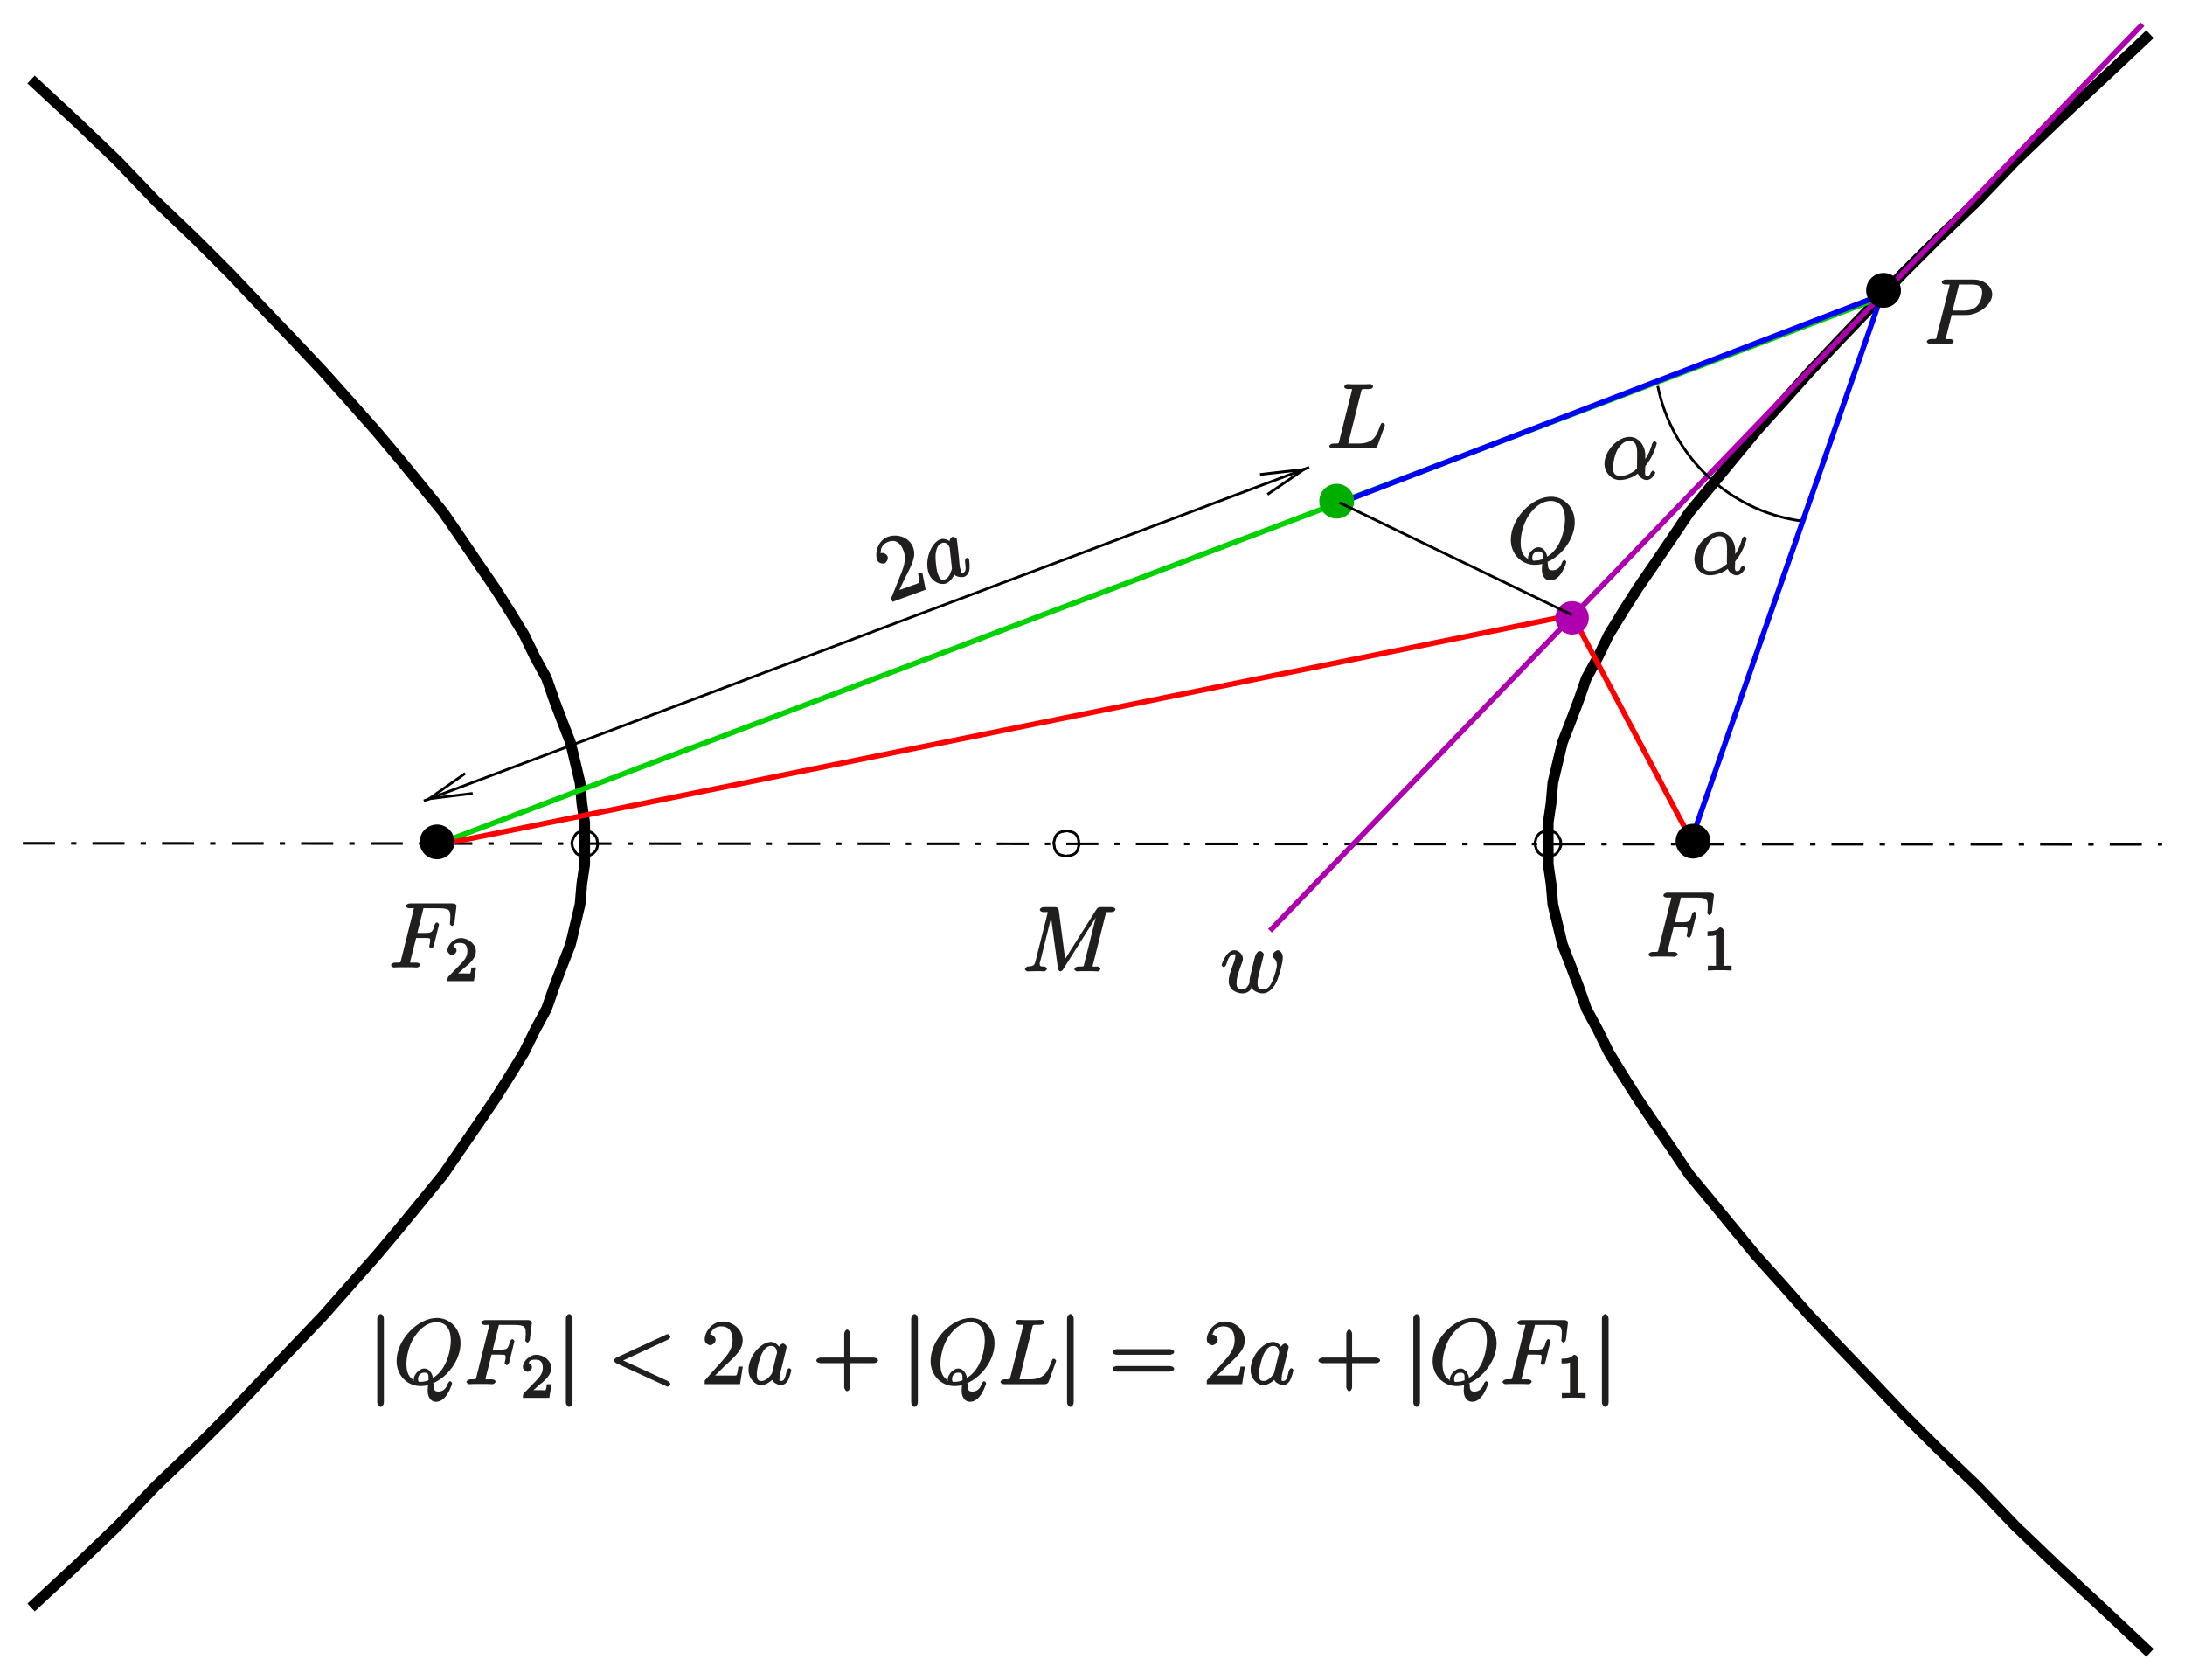 <?xml version="1.0" encoding="UTF-8" standalone="no"?>
<svg
   xmlns:dc="http://purl.org/dc/elements/1.1/"
   xmlns:cc="http://creativecommons.org/ns#"
   xmlns:rdf="http://www.w3.org/1999/02/22-rdf-syntax-ns#"
   xmlns:svg="http://www.w3.org/2000/svg"
   xmlns="http://www.w3.org/2000/svg"
   xmlns:xlink="http://www.w3.org/1999/xlink"
   xmlns:sodipodi="http://sodipodi.sourceforge.net/DTD/sodipodi-0.dtd"
   xmlns:inkscape="http://www.inkscape.org/namespaces/inkscape"
   width="359.68"
   height="276.474"
   viewBox="0 0 287.744 221.179"
   version="1.1"
   id="svg4439"
   inkscape:version="0.48.5 r10040"
   sodipodi:docname="kegs.svg">
  <sodipodi:namedview
     pagecolor="#ffffff"
     bordercolor="#666666"
     borderopacity="1"
     objecttolerance="10"
     gridtolerance="10"
     guidetolerance="10"
     inkscape:pageopacity="0"
     inkscape:pageshadow="2"
     inkscape:window-width="1052"
     inkscape:window-height="493"
     id="namedview4726"
     showgrid="false"
     fit-margin-top="1"
     fit-margin-left="1"
     fit-margin-right="1"
     fit-margin-bottom="1"
     units="mm"
     inkscape:zoom="1.0416882"
     inkscape:cx="179.84016"
     inkscape:cy="138.23714"
     inkscape:window-x="0"
     inkscape:window-y="0"
     inkscape:window-maximized="0"
     inkscape:current-layer="svg4439" />
  <defs
     id="defs4441">
    <g
       id="g4443">
      <symbol
         overflow="visible"
         id="glyph0-0"
         style="overflow:visible">
        <path
           style="stroke:none"
           d=""
           id="path4446"
           inkscape:connector-curvature="0" />
      </symbol>
      <symbol
         overflow="visible"
         id="glyph0-1"
         style="overflow:visible">
        <path
           style="stroke:none"
           d="m 3.531,-3.797 2.016,0 C 7.203,-3.797 9,-5.156 9,-6.531 9,-7.453 8.062,-8.469 6.547,-8.469 l -3.688,0 c -0.234,0 -0.5,0.156 -0.5,0.391 0,0.125 0.266,0.266 0.453,0.266 0.719,0 0.562,-0.047 0.562,0.078 0,0.031 0,0.078 -0.047,0.266 l -1.625,6.422 C 1.609,-0.625 1.75,-0.641 0.906,-0.641 c -0.219,0 -0.516,0.156 -0.516,0.359 C 0.391,-0.141 0.672,0 0.734,0 0.969,0 1.203,-0.031 1.438,-0.031 l 1.391,0 C 3.062,-0.031 3.312,0 3.531,0 c 0.109,0 0.391,-0.141 0.391,-0.375 0,-0.109 -0.266,-0.266 -0.438,-0.266 -0.719,0 -0.578,0.062 -0.578,-0.047 0,-0.062 0.016,-0.156 0.016,-0.203 L 3.656,-3.797 z M 4.547,-7.5 c 0.109,-0.438 0,-0.312 0.469,-0.312 l 1.188,0 c 0.891,0 1.469,0.141 1.469,1.031 0,0.312 -0.109,1.219 -0.656,1.766 -0.203,0.219 -0.656,0.625 -1.75,0.625 l -1.484,0 z m 0,0"
           id="path4449"
           inkscape:connector-curvature="0" />
      </symbol>
      <symbol
         overflow="visible"
         id="glyph0-2"
         style="overflow:visible">
        <path
           style="stroke:none"
           d="m 3.547,-3.891 1.156,0 c 0.906,0 0.812,0.047 0.812,0.406 0,0.156 -0.031,0.312 -0.094,0.578 0.031,-0.062 -0.031,0.109 -0.031,0.141 C 5.391,-2.688 5.609,-2.5 5.688,-2.5 5.781,-2.5 5.953,-2.688 6,-2.875 L 6.688,-5.672 C 6.688,-5.719 6.5,-5.938 6.422,-5.938 6.312,-5.938 6.125,-5.75 6.078,-5.547 c -0.25,0.891 -0.312,1 -1.359,1 l -0.891,0 0.734,-2.938 c 0.109,-0.422 -0.016,-0.312 0.469,-0.312 l 1.609,0 c 1.484,0 1.531,0.297 1.531,1.156 0,0.062 0,0.312 -0.031,0.625 C 8.125,-5.969 8.109,-5.797 8.109,-5.75 c 0,0.094 0.219,0.281 0.297,0.281 0.078,0 0.281,-0.203 0.312,-0.406 l 0.25,-2.094 c 0,-0.047 0.016,-0.156 0.016,-0.188 0,-0.125 -0.266,-0.281 -0.469,-0.281 l -5.672,0 c -0.219,0 -0.516,0.156 -0.516,0.375 0,0.125 0.25,0.266 0.453,0.266 0.75,0 0.578,-0.062 0.578,0.078 0,0.062 -0.016,0.094 -0.047,0.219 l -1.609,6.453 c -0.109,0.422 0.031,0.406 -0.812,0.406 -0.219,0 -0.516,0.156 -0.516,0.359 C 0.375,-0.141 0.656,0 0.734,0 0.953,0 1.188,-0.031 1.422,-0.031 l 1.547,0 C 3.234,-0.031 3.531,0 3.797,0 c 0.094,0 0.406,-0.141 0.406,-0.359 0,-0.125 -0.234,-0.281 -0.5,-0.281 -0.938,0 -0.812,0.062 -0.812,-0.109 0,-0.062 0.031,-0.156 0.047,-0.234 l 0.734,-2.906 z m 0,0"
           id="path4452"
           inkscape:connector-curvature="0" />
      </symbol>
      <symbol
         overflow="visible"
         id="glyph0-3"
         style="overflow:visible">
        <path
           style="stroke:none"
           d="m 5.094,-0.078 c 2.047,-0.812 3.734,-3.141 3.734,-5.297 0,-1.969 -1.438,-3.344 -3.109,-3.344 -2.562,0 -5.312,2.906 -5.312,5.672 0,1.875 1.406,3.297 3.141,3.297 0.406,0 0.797,-0.062 1,-0.125 C 4.5,0.641 4.5,0.703 4.5,0.938 c 0,0.344 0.156,1.375 1.125,1.375 1.422,0 2.094,-2.375 2.094,-2.438 0,-0.078 -0.203,-0.281 -0.266,-0.281 -0.062,0 -0.25,0.203 -0.297,0.328 C 6.891,0.688 6.438,0.969 5.922,0.969 5.312,0.969 5.312,0.703 5.266,-0.125 z M 2.938,-0.438 C 2,-0.75 1.703,-1.594 1.703,-2.688 c 0,-0.844 0.25,-2.328 1.047,-3.531 0.891,-1.359 1.953,-1.938 2.891,-1.938 1.25,0 1.906,0.859 1.906,2.422 0,0.875 -0.359,3.734 -2.359,4.906 C 5.156,-1.188 4.828,-2.062 4.047,-2.062 c -0.656,0 -1.375,0.812 -1.375,1.391 0,0.141 0.094,0.422 -0.062,0.141 z M 4.75,-0.578 C 4.328,-0.375 3.953,-0.312 3.625,-0.312 c -0.125,0 -0.391,0.156 -0.391,-0.375 0,-0.422 0.266,-0.828 0.812,-0.828 0.594,0 0.562,0.266 0.562,0.859 0,0.078 0,0.156 0,0.156 z m 0,0"
           id="path4455"
           inkscape:connector-curvature="0" />
      </symbol>
      <symbol
         overflow="visible"
         id="glyph0-4"
         style="overflow:visible">
        <path
           style="stroke:none"
           d="m 11.016,-7.438 c 0.094,-0.406 -0.031,-0.375 0.812,-0.375 0.234,0 0.5,-0.141 0.5,-0.375 0,-0.125 -0.25,-0.281 -0.469,-0.281 l -1.438,0 c -0.297,0 -0.422,0.062 -0.562,0.25 L 5.5,-1.312 5.766,-1.203 4.875,-8.047 C 4.844,-8.312 4.672,-8.469 4.359,-8.469 l -1.484,0 c -0.219,0 -0.5,0.156 -0.5,0.391 0,0.125 0.281,0.266 0.453,0.266 0.734,0 0.562,-0.047 0.562,0.078 0,0.031 0,0.078 -0.047,0.266 L 1.812,-1.375 c -0.141,0.578 -0.25,0.688 -1.047,0.734 -0.031,0 -0.344,0.156 -0.344,0.359 0,0.141 0.266,0.281 0.312,0.281 0.25,0 0.859,-0.031 1.094,-0.031 l 0.578,0 C 2.562,-0.031 2.766,0 2.938,0 c 0.094,0 0.375,-0.141 0.375,-0.375 0,-0.109 -0.281,-0.266 -0.328,-0.266 -0.391,-0.016 -0.625,0.062 -0.625,-0.359 0,-0.125 0,-0.141 0.062,-0.297 L 4.031,-7.75 3.766,-7.75 4.75,-0.469 C 4.781,-0.172 4.953,0 5.062,0 5.203,0 5.359,-0.125 5.422,-0.234 l 4.781,-7.578 -0.281,0 -1.688,6.766 C 8.125,-0.625 8.266,-0.641 7.438,-0.641 c -0.234,0 -0.516,0.156 -0.516,0.359 0,0.141 0.281,0.281 0.344,0.281 0.203,0 0.438,-0.031 0.641,-0.031 l 1.422,0 C 9.531,-0.031 9.781,0 9.984,0 c 0.094,0 0.375,-0.141 0.375,-0.375 0,-0.109 -0.266,-0.266 -0.438,-0.266 -0.734,0 -0.578,0.062 -0.578,-0.062 0,-0.016 0,-0.094 0.031,-0.188 z m 0,0"
           id="path4458"
           inkscape:connector-curvature="0" />
      </symbol>
      <symbol
         overflow="visible"
         id="glyph0-5"
         style="overflow:visible">
        <path
           style="stroke:none"
           d="m 3.938,-0.875 c 0.266,0.719 1.172,1 1.625,1 0.922,0 1.609,-0.938 1.938,-1.766 0.281,-0.688 0.719,-2.266 0.719,-2.969 0,-0.734 -0.516,-0.953 -0.625,-0.953 C 7.297,-5.562 6.875,-5.125 6.875,-4.891 6.875,-4.75 7,-4.547 7.062,-4.5 c 0.109,0.094 0.375,0.312 0.375,0.938 0,0.406 -0.344,1.516 -0.594,2.078 -0.328,0.734 -0.609,1.062 -1.219,1.062 -0.672,0 -0.734,-0.344 -0.734,-0.891 0,-0.344 0.109,-0.766 0.156,-0.969 l 0.5,-2.016 C 5.609,-4.531 5.719,-4.953 5.719,-5 c 0,-0.172 -0.297,-0.453 -0.484,-0.453 -0.344,0 -0.594,0.438 -0.672,0.734 -0.109,0.469 -0.625,2.484 -0.672,2.75 C 3.844,-1.766 3.844,-1.625 3.844,-1.359 c 0,0.281 -0.328,0.625 -0.344,0.656 -0.125,0.125 -0.203,0.281 -0.578,0.281 -0.938,0 -0.781,-0.734 -0.781,-0.938 0,-0.391 0.078,-0.906 0.625,-2.328 0.141,-0.375 0.203,-0.531 0.203,-0.766 0,-0.5 -0.516,-1.109 -1.109,-1.109 -1.094,0 -1.703,1.875 -1.703,1.984 0,0.047 0.219,0.25 0.297,0.25 0.109,0 0.281,-0.203 0.328,-0.359 0.297,-1.062 0.609,-1.344 1.047,-1.344 0.125,0 0.141,-0.125 0.141,0.25 0,0.062 0,0.297 -0.203,0.828 -0.562,1.484 -0.672,2 -0.672,2.453 0,1.25 1.188,1.625 1.797,1.625 0.203,0 0.844,-0.047 1.188,-0.641 z m 0,0"
           id="path4461"
           inkscape:connector-curvature="0" />
      </symbol>
      <symbol
         overflow="visible"
         id="glyph0-6"
         style="overflow:visible">
        <path
           style="stroke:none"
           d="m 5.688,-3.172 c 0,-1.156 -0.812,-2.391 -2.078,-2.391 -1.562,0 -3.297,1.859 -3.297,3.547 0,1.047 0.812,2.141 2.031,2.141 0.734,0 1.734,-0.328 2.375,-0.859 C 4.812,-0.359 5.359,0.125 5.875,0.125 6.516,0.125 7,-0.688 7,-0.844 7,-0.953 6.75,-1.109 6.719,-1.109 c -0.094,0 -0.281,0.172 -0.312,0.266 -0.109,0.312 -0.219,0.422 -0.5,0.422 -0.375,0 -0.219,-0.609 -0.219,-1.281 1.172,-1.406 1.516,-3.016 1.516,-3.031 C 7.203,-4.844 6.938,-5 6.906,-5 6.797,-5 6.625,-4.812 6.578,-4.609 c -0.156,0.531 -0.422,1.375 -1.156,2.344 L 5.688,-2.156 z m -1.031,1.75 c -1.047,0.938 -1.875,1 -2.297,1 -0.844,0 -0.922,-0.594 -0.922,-1.156 0,-0.516 0.219,-1.625 0.578,-2.281 0.5,-0.844 1.062,-1.172 1.594,-1.172 1.156,0 1,1.375 1,2.375 0,0.297 -0.016,0.609 -0.016,0.906 0,0.25 0.016,0.297 0.016,0.375 z m 0,0"
           id="path4464"
           inkscape:connector-curvature="0" />
      </symbol>
      <symbol
         overflow="visible"
         id="glyph0-7"
         style="overflow:visible">
        <path
           style="stroke:none"
           d="M 4.547,-7.391 C 4.656,-7.844 4.531,-7.812 5.578,-7.812 c 0.328,0 0.562,-0.141 0.562,-0.375 0,-0.125 -0.281,-0.281 -0.328,-0.281 -0.25,0 -0.516,0.031 -0.75,0.031 l -1.609,0 c -0.219,0 -0.484,-0.031 -0.719,-0.031 -0.094,0 -0.391,0.156 -0.391,0.391 0,0.125 0.281,0.266 0.453,0.266 0.734,0 0.562,-0.047 0.562,0.078 0,0.031 0,0.078 -0.047,0.266 l -1.609,6.422 c -0.109,0.422 0.031,0.406 -0.812,0.406 -0.219,0 -0.516,0.156 -0.516,0.359 C 0.375,-0.141 0.625,0 0.859,0 L 6.219,0 C 6.484,0 6.641,-0.156 6.734,-0.375 L 7.656,-2.922 c 0.016,-0.047 0.047,-0.125 0.047,-0.156 0,-0.078 -0.219,-0.281 -0.281,-0.281 -0.016,0 -0.188,0.047 -0.219,0.094 C 7.188,-3.25 7.141,-3.125 7.047,-2.906 6.656,-1.859 6.281,-0.641 4.266,-0.641 l -1.141,0 c -0.172,0 -0.203,0 -0.266,-0.016 -0.141,-0.016 0.016,0.125 0.016,0.016 0,-0.078 0.016,-0.141 0.047,-0.25 z m 0,0"
           id="path4467"
           inkscape:connector-curvature="0" />
      </symbol>
      <symbol
         overflow="visible"
         id="glyph0-8"
         style="overflow:visible">
        <path
           style="stroke:none"
           d="m 7.875,-5.828 c 0.219,-0.094 0.391,-0.312 0.391,-0.391 0,-0.125 -0.25,-0.375 -0.375,-0.375 -0.031,0 -0.031,0 -0.203,0.078 L 1.219,-3.531 C 1,-3.438 0.812,-3.203 0.812,-3.125 c 0,0.078 0.172,0.297 0.406,0.406 L 7.688,0.25 c 0.156,0.078 0.172,0.078 0.203,0.078 0.125,0 0.375,-0.234 0.375,-0.359 0,-0.078 -0.172,-0.312 -0.391,-0.406 L 2.047,-3.125 z m 0,0"
           id="path4470"
           inkscape:connector-curvature="0" />
      </symbol>
      <symbol
         overflow="visible"
         id="glyph0-9"
         style="overflow:visible">
        <path
           style="stroke:none"
           d="M 3.438,-1.578 C 3.375,-1.375 3.422,-1.453 3.25,-1.219 c -0.266,0.328 -0.672,0.797 -1.234,0.797 -0.484,0 -0.609,-0.281 -0.609,-0.984 0,-0.656 0.375,-2 0.609,-2.5 0.406,-0.844 0.812,-1.125 1.266,-1.125 0.797,0 0.781,0.828 0.781,0.938 0,0 0.016,0.047 -0.062,0.188 z M 4.516,-4.625 c -0.125,-0.312 -0.609,-0.938 -1.234,-0.938 -1.344,0 -2.969,1.891 -2.969,3.656 0,1.188 0.859,2.031 1.672,2.031 0.656,0 1.328,-0.562 1.453,-0.703 0.047,0.344 0.781,0.703 1.141,0.703 0.359,0 0.75,-0.25 0.969,-0.703 0.234,-0.5 0.406,-1.234 0.406,-1.281 0,-0.047 -0.203,-0.25 -0.281,-0.25 -0.109,0 -0.281,0.203 -0.328,0.375 -0.188,0.703 -0.234,1.312 -0.734,1.312 -0.344,0 -0.203,-0.156 -0.203,-0.391 0,-0.281 0.031,-0.406 0.141,-0.875 C 4.625,-1.984 4.688,-2.25 4.781,-2.594 c 0.438,-1.797 0.547,-2.219 0.547,-2.297 0,-0.172 -0.281,-0.453 -0.469,-0.453 -0.375,0 -0.641,0.562 -0.656,0.703 z m 0,0"
           id="path4473"
           inkscape:connector-curvature="0" />
      </symbol>
      <symbol
         overflow="visible"
         id="glyph1-0"
         style="overflow:visible">
        <path
           style="stroke:none"
           d=""
           id="path4476"
           inkscape:connector-curvature="0" />
      </symbol>
      <symbol
         overflow="visible"
         id="glyph1-1"
         style="overflow:visible">
        <path
           style="stroke:none"
           d="m 2.688,-5.266 c 0,-0.203 -0.203,-0.406 -0.5,-0.406 -0.375,0.375 -0.672,0.516 -1.609,0.516 l 0,0.625 c 0.406,0 0.828,0 1.109,-0.125 l 0,3.812 c 0,0.297 0.156,0.219 -0.594,0.219 l -0.469,0 0,0.641 C 1.141,-0.031 1.828,-0.031 2.188,-0.031 c 0.359,0 1.047,0 1.562,0.047 l 0,-0.641 -0.469,0 c -0.75,0 -0.594,0.078 -0.594,-0.219 z m 0,0"
           id="path4479"
           inkscape:connector-curvature="0" />
      </symbol>
      <symbol
         overflow="visible"
         id="glyph1-2"
         style="overflow:visible">
        <path
           style="stroke:none"
           d="m 2.375,-1.688 c 0.125,-0.109 0.469,-0.375 0.594,-0.484 0.484,-0.453 1.016,-1.031 1.016,-1.75 0,-0.953 -0.984,-1.75 -1.969,-1.75 -0.969,0 -1.781,0.922 -1.781,1.625 0,0.391 0.5,0.625 0.609,0.625 0.172,0 0.594,-0.297 0.594,-0.609 0,-0.406 -0.578,-0.594 -0.422,-0.594 0.156,-0.391 0.516,-0.406 0.906,-0.406 0.734,0 0.938,0.438 0.938,1.109 0,0.828 -0.531,1.312 -1.469,2.266 L 0.375,-0.609 C 0.281,-0.531 0.234,-0.375 0.234,0 l 3.484,0 0.297,-1.797 -0.625,0 c -0.047,0.344 -0.062,0.625 -0.156,0.766 C 3.188,-0.969 2.719,-1.016 2.594,-1.016 l -1.422,0 0.125,0.312 z m 0,0"
           id="path4482"
           inkscape:connector-curvature="0" />
      </symbol>
      <symbol
         overflow="visible"
         id="glyph2-0"
         style="overflow:visible">
        <path
           style="stroke:none"
           d=""
           id="path4485"
           inkscape:connector-curvature="0" />
      </symbol>
      <symbol
         overflow="visible"
         id="glyph2-1"
         style="overflow:visible">
        <path
           style="stroke:none"
           d="m 4.156,-3.969 -0.391,0.141 c 0.062,0.359 0.219,0.875 0.172,1.125 C 3.891,-2.594 3.359,-2.438 3.016,-2.312 L 0.938,-1.562 1.125,-1.359 C 1.344,-1.719 1.75,-2.688 1.938,-3.062 3.094,-5.266 3.516,-6.188 3.109,-7.312 2.641,-8.594 1.094,-9.172 -0.219,-8.703 -1.5,-8.234 -1.969,-6.625 -1.625,-5.656 c 0.219,0.562 0.922,0.469 0.953,0.453 0.25,-0.094 0.562,-0.562 0.422,-0.922 -0.109,-0.312 -0.594,-0.531 -0.906,-0.422 -0.094,0.031 -0.125,0.047 0.016,-0.062 -0.047,-0.625 0.281,-1.188 1,-1.438 0.953,-0.359 1.625,0.172 2,1.188 0.344,0.953 0.109,1.875 -0.266,2.828 l -1.375,3.438 0.172,0.453 4.375,-1.594 L 4.312,-4.031 z m 0,0"
           id="path4488"
           inkscape:connector-curvature="0" />
      </symbol>
      <symbol
         overflow="visible"
         id="glyph3-0"
         style="overflow:visible">
        <path
           style="stroke:none"
           d=""
           id="path4491"
           inkscape:connector-curvature="0" />
      </symbol>
      <symbol
         overflow="visible"
         id="glyph3-1"
         style="overflow:visible">
        <path
           style="stroke:none"
           d="M 2.688,-2.656 C 2.703,-2.453 2.719,-2.531 2.625,-2.25 2.5,-1.859 2.281,-1.266 1.75,-1.078 1.297,-0.922 1.094,-1.141 0.844,-1.812 0.625,-2.422 0.5,-3.812 0.547,-4.359 c 0.109,-0.938 0.391,-1.344 0.812,-1.5 0.75,-0.266 1.016,0.516 1.047,0.625 0,0 0.031,0.047 0.016,0.188 z M 2.672,-5.891 c -0.234,-0.25 -0.906,-0.688 -1.5,-0.469 -1.25,0.469 -2.125,2.797 -1.531,4.453 0.406,1.125 1.5,1.625 2.266,1.359 0.625,-0.234 1.047,-1 1.125,-1.172 0.172,0.312 0.984,0.406 1.312,0.281 0.344,-0.125 0.609,-0.516 0.672,-1 C 5.062,-3 4.969,-3.734 4.953,-3.781 4.938,-3.828 4.688,-3.953 4.609,-3.922 c -0.094,0.031 -0.203,0.281 -0.188,0.469 0.062,0.719 0.234,1.312 -0.234,1.484 -0.312,0.125 -0.25,-0.078 -0.328,-0.297 C 3.766,-2.531 3.75,-2.656 3.688,-3.141 3.672,-3.438 3.641,-3.719 3.609,-4.078 c -0.203,-1.828 -0.25,-2.266 -0.281,-2.344 -0.062,-0.156 -0.406,-0.312 -0.594,-0.25 -0.344,0.125 -0.406,0.734 -0.375,0.875 z m 0,0"
           id="path4494"
           inkscape:connector-curvature="0" />
      </symbol>
      <symbol
         overflow="visible"
         id="glyph4-0"
         style="overflow:visible">
        <path
           style="stroke:none"
           d=""
           id="path4497"
           inkscape:connector-curvature="0" />
      </symbol>
      <symbol
         overflow="visible"
         id="glyph4-1"
         style="overflow:visible">
        <path
           style="stroke:none"
           d="m 2.094,-8.672 c 0,-0.203 -0.188,-0.562 -0.438,-0.562 -0.234,0 -0.438,0.359 -0.438,0.562 l 0,11.094 c 0,0.219 0.203,0.562 0.438,0.562 0.25,0 0.438,-0.344 0.438,-0.562 z m 0,0"
           id="path4500"
           inkscape:connector-curvature="0" />
      </symbol>
      <symbol
         overflow="visible"
         id="glyph5-0"
         style="overflow:visible">
        <path
           style="stroke:none"
           d=""
           id="path4503"
           inkscape:connector-curvature="0" />
      </symbol>
      <symbol
         overflow="visible"
         id="glyph5-1"
         style="overflow:visible">
        <path
           style="stroke:none"
           d="m 5.266,-2.312 -0.406,0 C 4.797,-1.953 4.75,-1.406 4.625,-1.203 c -0.078,0.109 -0.641,0.062 -1,0.062 l -2.219,0 0.109,0.25 C 1.844,-1.156 2.562,-1.922 2.875,-2.219 c 1.828,-1.672 2.547,-2.391 2.547,-3.578 0,-1.375 -1.25,-2.453 -2.641,-2.453 -1.375,0 -2.359,1.344 -2.359,2.375 0,0.609 0.688,0.75 0.719,0.75 0.266,0 0.719,-0.328 0.719,-0.703 0,-0.344 -0.375,-0.719 -0.719,-0.719 -0.094,0 -0.125,0 0.062,-0.062 0.156,-0.594 0.656,-1 1.422,-1 1.016,0 1.469,0.719 1.469,1.812 0,1.016 -0.531,1.797 -1.219,2.562 l -2.453,2.75 0,0.484 4.656,0 0.359,-2.312 z m 0,0"
           id="path4506"
           inkscape:connector-curvature="0" />
      </symbol>
      <symbol
         overflow="visible"
         id="glyph5-2"
         style="overflow:visible">
        <path
           style="stroke:none"
           d="m 4.766,-2.766 3.297,0 c 0.172,0 0.547,-0.141 0.547,-0.359 C 8.609,-3.344 8.25,-3.5 8.062,-3.5 l -3.141,0 0,-3.141 c 0,-0.172 -0.156,-0.547 -0.375,-0.547 -0.219,0 -0.391,0.359 -0.391,0.547 l 0,3.141 -3.125,0 c -0.172,0 -0.547,0.156 -0.547,0.375 0,0.219 0.359,0.359 0.547,0.359 l 3.125,0 0,3.156 c 0,0.172 0.172,0.531 0.391,0.531 0.219,0 0.375,-0.344 0.375,-0.531 l 0,-3.156 z m 0,0"
           id="path4509"
           inkscape:connector-curvature="0" />
      </symbol>
      <symbol
         overflow="visible"
         id="glyph5-3"
         style="overflow:visible">
        <path
           style="stroke:none"
           d="m 8.062,-3.875 c 0.172,0 0.547,-0.141 0.547,-0.359 0,-0.219 -0.359,-0.375 -0.547,-0.375 l -7.031,0 c -0.172,0 -0.547,0.156 -0.547,0.359 0,0.234 0.359,0.375 0.547,0.375 z m 0,2.219 c 0.172,0 0.547,-0.141 0.547,-0.359 0,-0.219 -0.359,-0.375 -0.547,-0.375 l -7.031,0 c -0.172,0 -0.547,0.156 -0.547,0.375 0,0.219 0.359,0.359 0.547,0.359 z m 0,0"
           id="path4512"
           inkscape:connector-curvature="0" />
      </symbol>
    </g>
    <clipPath
       id="clip1">
      <path
         d="m 199,146 127,0 0,55 -127,0 z m 0,0"
         id="path4515"
         inkscape:connector-curvature="0" />
    </clipPath>
    <clipPath
       id="clip2">
      <path
         d="m 150.961,91.09 0,217.77 283.398,0 0,-217.77 z m 164.465,63.648 6.625,-2.539 -0.988,-2.629 -6.621,2.535 5.777,-0.656 z m -105.652,36.734 -6.621,2.539 0.984,2.629 6.625,-2.535 -5.73,0.703 z m 0,0"
         id="path4518"
         inkscape:connector-curvature="0" />
    </clipPath>
    <clipPath
       id="clip3">
      <path
         d="m 305,91.09 129.359,0 0,131.91 L 305,223 z m 0,0"
         id="path4521"
         inkscape:connector-curvature="0" />
    </clipPath>
  </defs>
  <g
     id="surface1"
     transform="translate(-148.513,-89.633)">
    <path
       style="fill:none;stroke:#000000;stroke-width:3.523;stroke-linecap:butt;stroke-linejoin:round;stroke-miterlimit:10;stroke-opacity:1;stroke-dasharray:42.279, 21.14, 7.047, 21.14"
       d="m 1515.234,6413.203 2817.227,-1.406"
       transform="matrix(0.1,0,0,-0.1,0,842)"
       id="path4524"
       inkscape:connector-curvature="0" />
    <path
       style="fill:none;stroke:#000000;stroke-width:14.093;stroke-linecap:butt;stroke-linejoin:round;stroke-miterlimit:10;stroke-opacity:1"
       d="m 4316.484,5347.266 -63.398,59.688 -59.219,54.961 -54.961,52.617 -50.742,53.086 -50.742,48.359 -46.484,46.523 -42.266,44.648 -42.305,44.141 -38.047,39.922 -35.703,40.391 -34.297,38.086 -31.484,38.047 -29.57,36.172 -27.734,33.359 -23.008,34.258 -23.008,33.359 -21.641,31.953 -18.789,29.609 -19.258,31.445 -14.531,29.609 -15.039,27.734 -10.351,29.57 -10.312,27.266 -10.82,27.695 -6.562,27.266 -6.133,25.82 -2.344,27.266 -3.75,25.352 0,54.961 3.75,25.391 2.344,27.227 6.133,25.859 6.562,27.227 10.82,27.734 10.312,27.227 10.351,29.609 15.039,27.266 14.531,30.039 19.258,31.484 18.789,29.57 21.641,31.484 23.008,33.828 23.008,34.297 27.734,33.359 29.57,36.172 31.484,38.047 34.297,38.047 35.703,39.922 38.047,40.43 42.305,44.141 42.266,44.648 46.484,46.484 50.742,48.398 50.742,53.086 54.961,52.617 59.219,54.961 63.398,59.648"
       transform="matrix(0.1,0,0,-0.1,0,842)"
       id="path4526"
       inkscape:connector-curvature="0" />
    <path
       style="fill:none;stroke:#000000;stroke-width:14.093;stroke-linecap:butt;stroke-linejoin:round;stroke-miterlimit:10;stroke-opacity:1"
       d="m 1526.055,5406.953 59.18,54.961 54.961,52.617 50.742,53.086 50.703,48.359 46.523,46.523 42.305,44.648 42.266,44.141 38.047,39.922 35.703,40.391 33.828,38.086 31.953,38.047 29.57,36.172 27.266,33.359 23.477,34.258 23.008,33.359 21.641,31.953 18.789,29.609 19.258,31.445 14.57,29.609 15,27.734 10.351,29.57 10.352,27.266 10.781,27.695 6.562,27.266 6.133,25.82 2.344,27.266 3.75,25.352 0,54.961 -3.75,25.391 -2.344,27.227 -6.133,25.859 -6.562,27.227 -10.781,27.734 -10.352,27.227 -10.351,29.609 -15,27.266 -14.57,30.039 -19.258,31.484 -18.789,29.57 -21.641,31.484 -23.008,33.828 -23.477,34.297 -27.266,33.359 -29.57,36.172 -31.953,38.047 -33.828,38.047 -35.703,39.922 -38.047,40.43 -42.266,44.141 -42.305,44.648 -46.523,46.484 -50.703,48.398 -50.742,53.086 -54.961,52.617 -59.18,54.961"
       transform="matrix(0.1,0,0,-0.1,0,842)"
       id="path4528"
       inkscape:connector-curvature="0" />
    <path
       style="fill:none;stroke:#000000;stroke-width:3.523;stroke-linecap:butt;stroke-linejoin:bevel;stroke-miterlimit:10;stroke-opacity:1"
       d="m 2079.883,6412.734 0,0.469 -0.469,0.938 0,2.344 -0.469,0.938 0,0.469 -0.938,1.875 -0.469,1.406 -0.938,1.875 -0.938,1.406 -0.469,0.469 0,0.469 -0.469,0.508 -2.812,1.875 -0.938,0 -0.469,0.469 -0.469,0 -3.75,0.938 -1.406,0.469 -2.344,0 -1.445,-0.469 -1.875,0 -1.406,-0.469 -0.938,0 -0.938,-0.469 -1.406,-0.469 -2.812,-1.875 -0.469,-0.508 0,-0.469 -0.938,-0.469 -1.875,-2.812 -0.469,-0.938 -0.508,-0.469 -0.43,-0.469 -0.469,-1.875 -0.508,-1.875 0,-4.688 0.508,-1.875 0,-1.406 0.469,-0.938 0.43,-0.977 0.977,-1.406 0.938,-1.875 0.938,-1.406 0.938,-0.469 0,-0.469 0.469,-0.469 2.812,-1.875 0.469,0 0,-0.469 0.938,0 1.406,-0.469 1.875,-0.469 1.406,-0.469 2.852,0 0.938,0.469 2.344,0 0.938,0.469 1.406,0 0.938,0.469 1.406,0.469 1.875,0.938 1.406,0.938 0.469,0.469 0,0.469 0.469,0.469 1.875,2.812 0.469,0.938 0,0.469 0.469,0.469 0.469,1.914 0.469,1.875 0.469,0.938 z m 0,0"
       transform="matrix(0.1,0,0,-0.1,0,842)"
       id="path4530"
       inkscape:connector-curvature="0" />
    <path
       style="fill:none;stroke:#000000;stroke-width:3.523;stroke-linecap:butt;stroke-linejoin:bevel;stroke-miterlimit:10;stroke-opacity:1"
       d="m 3540.898,6412.734 0,0.469 -0.469,0.938 0,2.344 -0.469,0.938 0,0.469 -0.938,1.875 -0.938,1.406 -0.938,1.875 -0.938,1.406 -0.469,0.469 0,0.469 -0.508,0.508 -1.367,0.938 -1.445,0.938 -0.469,0 -0.469,0.469 -0.469,0 -3.75,0.938 -1.406,0.469 -2.344,0 -1.406,-0.469 -1.875,0 -1.406,-0.469 -1.445,0 -0.938,-0.469 -1.406,-0.469 -2.812,-1.875 -0.469,-0.508 -0.938,-0.938 -1.875,-2.812 -0.469,-0.938 0,-0.469 -0.469,-0.469 -0.938,-3.75 -0.469,-1.406 0,-2.344 0.469,-0.938 0,-1.875 0.469,-0.938 0,-0.469 0.469,-0.938 0,-0.977 0.938,-1.406 0.938,-1.875 0.938,-1.406 1.406,-1.406 2.812,-1.875 0.469,0 0.508,-0.469 0.43,0 1.914,-0.469 1.875,-0.469 1.406,-0.469 2.812,0 0.938,0.469 2.344,0 0.938,0.469 1.406,0 0.938,0.469 1.406,0.469 1.445,0.938 1.367,0.938 0.508,0.469 0,0.469 0.469,0.469 1.875,2.812 0.469,0.938 0.469,0.469 0,0.469 0.938,1.914 0.469,1.875 0.469,0.938 z m 0,0"
       transform="matrix(0.1,0,0,-0.1,0,842)"
       id="path4532"
       inkscape:connector-curvature="0" />
    <path
       style="fill:none;stroke:#000000;stroke-width:3.523;stroke-linecap:butt;stroke-linejoin:bevel;stroke-miterlimit:10;stroke-opacity:1"
       d="m 2272.031,6412.734 0,1.406 -0.469,2.344 0,1.406 -0.469,0.938 0,0.938 -0.938,1.406 -0.938,1.875 -2.344,2.344 -0.469,0.508 -2.812,1.875 -0.469,0 0,0.469 -0.938,0 -1.445,0.469 -1.875,0.469 -1.406,0.469 -2.812,0 -0.938,-0.469 -2.344,0 -0.938,-0.469 -1.406,0 -0.938,-0.469 -1.406,-0.469 -2.812,-1.875 -0.469,-0.508 0,-0.469 -0.508,-0.469 -1.875,-2.812 -0.469,-0.938 -0.469,-0.469 0,-0.469 -0.938,-1.875 -0.469,-1.875 -0.469,-1.406 0,-2.344 0.469,-0.938 0,-1.875 0.469,-0.938 0,-0.469 0.469,-0.938 0.469,-0.977 0.938,-1.406 0.938,-1.875 0.938,-1.406 0.508,-0.469 0,-0.469 0.469,-0.469 2.812,-1.875 0.469,0 0.469,-0.469 0.469,0 3.75,-0.938 1.406,-0.469 2.344,0 1.406,0.469 1.875,0 1.406,0.469 0.938,0 0.977,0.469 1.406,0.469 2.812,1.875 2.812,2.812 0.938,1.406 0.469,0.938 0,0.469 0.469,0.469 0.469,1.914 0.469,1.875 z m 0,0"
       transform="matrix(0.1,0,0,-0.1,0,842)"
       id="path4534"
       inkscape:connector-curvature="0" />
    <path
       style="fill:none;stroke:#000000;stroke-width:3.523;stroke-linecap:butt;stroke-linejoin:bevel;stroke-miterlimit:10;stroke-opacity:1"
       d="m 2906.211,6412.734 0,0.469 -0.469,0.938 0,2.344 -0.469,0.938 0,1.406 -0.469,0.938 -0.469,1.406 -0.938,1.875 -0.938,1.406 -0.938,0.938 -0.469,0.508 -2.812,1.875 -0.938,0 -0.469,0.469 -0.469,0 -3.75,0.938 -1.406,0.469 -2.344,0 -0.977,-0.469 -1.875,0 -0.938,-0.469 -1.406,0 -0.938,-0.469 -1.406,-0.469 -1.875,-0.938 -1.406,-0.938 -0.469,-0.508 -0.938,-0.938 -1.875,-2.812 0,-0.938 -0.469,-0.469 0,-0.469 -0.938,-3.75 -0.469,-1.406 0,-2.344 0.469,-0.938 0,-1.875 0.469,-0.938 0,-1.406 0.469,-0.977 0.469,-1.406 0.938,-1.875 0.938,-1.406 1.406,-1.406 2.812,-1.875 0.938,0 0.469,-0.469 0.469,0 3.75,-0.938 0.938,-0.469 2.383,0 0.938,0.469 2.344,0 0.938,0.469 1.406,0 0.938,0.469 1.406,0.469 1.875,0.938 1.406,0.938 1.406,1.406 1.875,2.812 0,0.938 0.469,0.469 0,0.469 0.469,1.914 0.469,1.875 0.469,0.938 z m 0,0"
       transform="matrix(0.1,0,0,-0.1,0,842)"
       id="path4536"
       inkscape:connector-curvature="0" />
    <path
       style="fill:none;stroke:#000000;stroke-width:3.523;stroke-linecap:butt;stroke-linejoin:bevel;stroke-miterlimit:10;stroke-opacity:1"
       d="m 3732.578,6412.734 0,5.156 -0.469,0.938 -0.508,0.938 -0.938,1.406 -0.938,1.875 -0.938,1.406 -0.938,0.469 0,0.469 -0.469,0.508 -2.812,1.875 -0.469,0 0,0.469 -0.938,0 -1.406,0.469 -1.875,0.469 -1.406,0.469 -2.812,0 -0.938,-0.469 -2.383,0 -0.938,-0.469 -1.406,0 -0.938,-0.469 -1.406,-0.469 -1.875,-0.938 -1.406,-0.938 -0.469,-0.508 0,-0.469 -0.469,-0.469 -1.875,-2.812 -0.469,-0.938 0,-0.469 -0.469,-0.469 -0.938,-3.75 -0.469,-1.406 0,-2.344 0.469,-0.938 0,-1.875 0.469,-0.938 0,-0.469 0.469,-0.938 0.469,-0.977 0.469,-1.406 0.938,-1.875 0.938,-1.406 0.469,-0.469 0,-0.469 0.469,-0.469 2.812,-1.875 0.938,0 0.469,-0.469 0.469,0 3.75,-0.938 1.445,-0.469 2.344,0 1.406,0.469 1.875,0 1.406,0.469 0.938,0 0.938,0.469 1.406,0.469 2.812,1.875 0.469,0.469 0,0.469 0.938,0.469 1.875,2.812 0.469,0.938 0.469,0.469 0.508,0.469 0.469,1.914 0.469,1.875 0,0.938 -0.469,1.406 z m 0,0"
       transform="matrix(0.1,0,0,-0.1,0,842)"
       id="path4538"
       inkscape:connector-curvature="0" />
    <path
       style="fill:none;stroke:#0000ff;stroke-width:7.047;stroke-linecap:butt;stroke-linejoin:miter;stroke-miterlimit:10;stroke-opacity:1"
       d="M 3964.648,7139.453 3711.875,6416.016"
       transform="matrix(0.1,0,0,-0.1,0,842)"
       id="path4540"
       inkscape:connector-curvature="0" />
    <path
       style="fill:none;stroke:#00d100;stroke-width:7.047;stroke-linecap:butt;stroke-linejoin:miter;stroke-miterlimit:10;stroke-opacity:1"
       d="m 2058.281,6410.859 1905.859,722.031"
       transform="matrix(0.1,0,0,-0.1,0,842)"
       id="path4542"
       inkscape:connector-curvature="0" />
    <g
       clip-path="url(#clip1)"
       clip-rule="nonzero"
       id="g4544">
      <g
         clip-path="url(#clip2)"
         clip-rule="evenodd"
         id="g4546">
        <path
           style="fill:none;stroke:#000000;stroke-width:3.523;stroke-linecap:butt;stroke-linejoin:miter;stroke-miterlimit:10;stroke-opacity:1"
           d="m 2043.242,6469.102 1165.977,439.258"
           transform="matrix(0.1,0,0,-0.1,0,842)"
           id="path4548"
           inkscape:connector-curvature="0" />
      </g>
    </g>
    <path
       style="fill:none;stroke:#000000;stroke-width:3.523;stroke-linecap:butt;stroke-linejoin:miter;stroke-miterlimit:10;stroke-opacity:1"
       d="m 2097.734,6505.273 -47.422,-33.359 57.305,7.031"
       transform="matrix(0.1,0,0,-0.1,0,842)"
       id="path4550"
       inkscape:connector-curvature="0" />
    <path
       style="fill:none;stroke:#000000;stroke-width:3.523;stroke-linecap:butt;stroke-linejoin:miter;stroke-miterlimit:10;stroke-opacity:1"
       d="m 3154.258,6872.617 47.93,32.891 -57.773,-6.562"
       transform="matrix(0.1,0,0,-0.1,0,842)"
       id="path4552"
       inkscape:connector-curvature="0" />
    <g
       clip-path="url(#clip3)"
       clip-rule="nonzero"
       id="g4554">
      <path
         style="fill:none;stroke:#ae00ae;stroke-width:7.047;stroke-linecap:butt;stroke-linejoin:miter;stroke-miterlimit:10;stroke-opacity:1"
         d="m 3157.578,6298.086 1149.024,1193.711"
         transform="matrix(0.1,0,0,-0.1,0,842)"
         id="path4556"
         inkscape:connector-curvature="0" />
    </g>
    <path
       style="fill:none;stroke:#0000ff;stroke-width:7.047;stroke-linecap:butt;stroke-linejoin:miter;stroke-miterlimit:10;stroke-opacity:1"
       d="m 3249.648,6861.367 710.742,272.93"
       transform="matrix(0.1,0,0,-0.1,0,842)"
       id="path4558"
       inkscape:connector-curvature="0" />
    <path
       style="fill:none;stroke:#ff0000;stroke-width:7.047;stroke-linecap:butt;stroke-linejoin:miter;stroke-miterlimit:10;stroke-opacity:1"
       d="m 2061.562,6410.859 1493.906,303.008 158.789,-299.727"
       transform="matrix(0.1,0,0,-0.1,0,842)"
       id="path4560"
       inkscape:connector-curvature="0" />
    <path
       style="fill:#000000;fill-opacity:1;fill-rule:evenodd;stroke:none"
       d="m 398.672,127.867 c 0,1.164 -0.949,2.113 -2.113,2.113 -1.168,0 -2.117,-0.949 -2.117,-2.113 0,-1.168 0.949,-2.113 2.117,-2.113 1.164,0 2.113,0.945 2.113,2.113"
       id="path4562"
       inkscape:connector-curvature="0" />
    <path
       style="fill:none;stroke:#000000;stroke-width:3.523;stroke-linecap:butt;stroke-linejoin:miter;stroke-miterlimit:10;stroke-opacity:1"
       d="m 3986.719,7141.328 c 0,-11.641 -9.492,-21.133 -21.133,-21.133 -11.68,0 -21.172,9.492 -21.172,21.133 0,11.68 9.492,21.133 21.172,21.133 11.641,0 21.133,-9.453 21.133,-21.133 z m 0,0"
       transform="matrix(0.1,0,0,-0.1,0,842)"
       id="path4564"
       inkscape:connector-curvature="0" />
    <path
       style="fill:#ae00ae;fill-opacity:1;fill-rule:evenodd;stroke:none"
       d="m 357.566,170.992 c 0,1.113 -0.906,2.02 -2.02,2.02 -1.117,0 -2.023,-0.906 -2.023,-2.02 0,-1.117 0.906,-2.02 2.023,-2.02 1.113,0 2.02,0.902 2.02,2.02"
       id="path4566"
       inkscape:connector-curvature="0" />
    <path
       style="fill:none;stroke:#ae00ae;stroke-width:3.523;stroke-linecap:butt;stroke-linejoin:miter;stroke-miterlimit:10;stroke-opacity:1"
       d="m 3575.664,6710.078 c 0,-11.133 -9.062,-20.195 -20.195,-20.195 -11.172,0 -20.234,9.062 -20.234,20.195 0,11.172 9.062,20.195 20.234,20.195 11.133,0 20.195,-9.023 20.195,-20.195 z m 0,0"
       transform="matrix(0.1,0,0,-0.1,0,842)"
       id="path4568"
       inkscape:connector-curvature="0" />
    <path
       style="fill:#000000;fill-opacity:1;fill-rule:evenodd;stroke:none"
       d="m 208.18,200.492 c 0,1.168 -0.949,2.113 -2.117,2.113 -1.164,0 -2.113,-0.945 -2.113,-2.113 0,-1.168 0.949,-2.113 2.113,-2.113 1.168,0 2.117,0.945 2.117,2.113"
       id="path4570"
       inkscape:connector-curvature="0" />
    <path
       style="fill:none;stroke:#000000;stroke-width:3.523;stroke-linecap:butt;stroke-linejoin:miter;stroke-miterlimit:10;stroke-opacity:1"
       d="m 2081.797,6415.078 c 0,-11.68 -9.492,-21.133 -21.172,-21.133 -11.641,0 -21.133,9.453 -21.133,21.133 0,11.68 9.492,21.133 21.133,21.133 11.68,0 21.172,-9.453 21.172,-21.133 z m 0,0"
       transform="matrix(0.1,0,0,-0.1,0,842)"
       id="path4572"
       inkscape:connector-curvature="0" />
    <path
       style="fill:#00ae00;fill-opacity:1;fill-rule:evenodd;stroke:none"
       d="m 326.656,155.629 c 0,1.168 -0.949,2.113 -2.117,2.113 -1.168,0 -2.113,-0.945 -2.113,-2.113 0,-1.168 0.945,-2.113 2.113,-2.113 1.168,0 2.117,0.945 2.117,2.113"
       id="path4574"
       inkscape:connector-curvature="0" />
    <path
       style="fill:none;stroke:#00ae00;stroke-width:3.523;stroke-linecap:butt;stroke-linejoin:miter;stroke-miterlimit:10;stroke-opacity:1"
       d="m 3266.562,6863.711 c 0,-11.68 -9.492,-21.133 -21.172,-21.133 -11.68,0 -21.133,9.453 -21.133,21.133 0,11.68 9.453,21.133 21.133,21.133 11.68,0 21.172,-9.453 21.172,-21.133 z m 0,0"
       transform="matrix(0.1,0,0,-0.1,0,842)"
       id="path4576"
       inkscape:connector-curvature="0" />
    <path
       style="fill:#000000;fill-opacity:1;fill-rule:evenodd;stroke:none"
       d="m 373.586,200.398 c 0,1.168 -0.949,2.113 -2.113,2.113 -1.168,0 -2.117,-0.945 -2.117,-2.113 0,-1.168 0.949,-2.113 2.117,-2.113 1.164,0 2.113,0.945 2.113,2.113"
       id="path4578"
       inkscape:connector-curvature="0" />
    <path
       style="fill:none;stroke:#000000;stroke-width:3.523;stroke-linecap:butt;stroke-linejoin:miter;stroke-miterlimit:10;stroke-opacity:1"
       d="m 3735.859,6416.016 c 0,-11.68 -9.492,-21.133 -21.133,-21.133 -11.68,0 -21.172,9.453 -21.172,21.133 0,11.68 9.492,21.133 21.172,21.133 11.641,0 21.133,-9.453 21.133,-21.133 z m 0,0"
       transform="matrix(0.1,0,0,-0.1,0,842)"
       id="path4580"
       inkscape:connector-curvature="0" />
    <path
       style="fill:none;stroke:#000000;stroke-width:3.523;stroke-linecap:butt;stroke-linejoin:miter;stroke-miterlimit:10;stroke-opacity:1"
       d="m 3668.203,7015.43 c 18.711,-92.812 93.711,-163.906 187.422,-177.578"
       transform="matrix(0.1,0,0,-0.1,0,842)"
       id="path4582"
       inkscape:connector-curvature="0" />
    <path
       style="fill:none;stroke:#000000;stroke-width:3.523;stroke-linecap:butt;stroke-linejoin:miter;stroke-miterlimit:10;stroke-opacity:1"
       d="m 3249.141,6861.836 306.328,-147.969"
       transform="matrix(0.1,0,0,-0.1,0,842)"
       id="path4584"
       inkscape:connector-curvature="0" />
    <g
       style="fill:#211e1e;fill-opacity:1"
       id="g4586">
      <use
         xlink:href="#glyph0-1"
         x="401.868"
         y="134.912"
         id="use4588"
         width="595"
         height="842" />
    </g>
    <g
       style="fill:#211e1e;fill-opacity:1"
       id="g4590">
      <use
         xlink:href="#glyph0-2"
         x="365.236"
         y="215.619"
         id="use4592"
         width="595"
         height="842" />
    </g>
    <g
       style="fill:#211e1e;fill-opacity:1"
       id="g4594">
      <use
         xlink:href="#glyph1-1"
         x="372.796"
         y="217.419"
         id="use4596"
         width="595"
         height="842" />
    </g>
    <g
       style="fill:#211e1e;fill-opacity:1"
       id="g4598">
      <use
         xlink:href="#glyph0-2"
         x="199.641"
         y="217.028"
         id="use4600"
         width="595"
         height="842" />
    </g>
    <g
       style="fill:#211e1e;fill-opacity:1"
       id="g4602">
      <use
         xlink:href="#glyph1-2"
         x="207.201"
         y="218.828"
         id="use4604"
         width="595"
         height="842" />
    </g>
    <g
       style="fill:#211e1e;fill-opacity:1"
       id="g4606">
      <use
         xlink:href="#glyph0-3"
         x="347.065"
         y="163.756"
         id="use4608"
         width="595"
         height="842" />
    </g>
    <g
       style="fill:#211e1e;fill-opacity:1"
       id="g4610">
      <use
         xlink:href="#glyph0-4"
         x="283.073"
         y="217.545"
         id="use4612"
         width="595"
         height="842" />
    </g>
    <g
       style="fill:#211e1e;fill-opacity:1"
       id="g4614">
      <use
         xlink:href="#glyph0-5"
         x="309.226"
         y="220.317"
         id="use4616"
         width="595"
         height="842" />
    </g>
    <g
       style="fill:#211e1e;fill-opacity:1"
       id="g4618">
      <use
         xlink:href="#glyph0-6"
         x="371.332"
         y="165.26"
         id="use4620"
         width="595"
         height="842" />
    </g>
    <g
       style="fill:#211e1e;fill-opacity:1"
       id="g4622">
      <use
         xlink:href="#glyph0-6"
         x="359.494"
         y="152.717"
         id="use4624"
         width="595"
         height="842" />
    </g>
    <g
       style="fill:#211e1e;fill-opacity:1"
       id="g4626">
      <use
         xlink:href="#glyph0-7"
         x="323.192"
         y="148.676"
         id="use4628"
         width="595"
         height="842" />
    </g>
    <g
       style="fill:#211e1e;fill-opacity:1"
       id="g4630">
      <use
         xlink:href="#glyph2-1"
         x="265.648"
         y="169.02"
         id="use4632"
         width="595"
         height="842" />
    </g>
    <g
       style="fill:#211e1e;fill-opacity:1"
       id="g4634">
      <use
         xlink:href="#glyph3-1"
         x="271.173"
         y="167.009"
         id="use4636"
         width="595"
         height="842" />
    </g>
    <g
       style="fill:#211e1e;fill-opacity:1"
       id="g4638">
      <use
         xlink:href="#glyph4-1"
         x="196.973"
         y="271.898"
         id="use4640"
         width="595"
         height="842" />
    </g>
    <g
       style="fill:#211e1e;fill-opacity:1"
       id="g4642">
      <use
         xlink:href="#glyph0-3"
         x="200.333"
         y="271.898"
         id="use4644"
         width="595"
         height="842" />
    </g>
    <g
       style="fill:#211e1e;fill-opacity:1"
       id="g4646">
      <use
         xlink:href="#glyph0-2"
         x="209.573"
         y="271.898"
         id="use4648"
         width="595"
         height="842" />
    </g>
    <g
       style="fill:#211e1e;fill-opacity:1"
       id="g4650">
      <use
         xlink:href="#glyph1-2"
         x="217.133"
         y="273.698"
         id="use4652"
         width="595"
         height="842" />
    </g>
    <g
       style="fill:#211e1e;fill-opacity:1"
       id="g4654">
      <use
         xlink:href="#glyph4-1"
         x="221.813"
         y="271.898"
         id="use4656"
         width="595"
         height="842" />
    </g>
    <g
       style="fill:#211e1e;fill-opacity:1"
       id="g4658">
      <use
         xlink:href="#glyph0-8"
         x="228.533"
         y="271.898"
         id="use4660"
         width="595"
         height="842" />
    </g>
    <g
       style="fill:#211e1e;fill-opacity:1"
       id="g4662">
      <use
         xlink:href="#glyph5-1"
         x="240.893"
         y="271.898"
         id="use4664"
         width="595"
         height="842" />
    </g>
    <g
       style="fill:#211e1e;fill-opacity:1"
       id="g4666">
      <use
         xlink:href="#glyph0-9"
         x="246.773"
         y="271.898"
         id="use4668"
         width="595"
         height="842" />
    </g>
    <g
       style="fill:#211e1e;fill-opacity:1"
       id="g4670">
      <use
         xlink:href="#glyph5-2"
         x="255.533"
         y="271.898"
         id="use4672"
         width="595"
         height="842" />
    </g>
    <g
       style="fill:#211e1e;fill-opacity:1"
       id="g4674">
      <use
         xlink:href="#glyph4-1"
         x="267.293"
         y="271.898"
         id="use4676"
         width="595"
         height="842" />
    </g>
    <g
       style="fill:#211e1e;fill-opacity:1"
       id="g4678">
      <use
         xlink:href="#glyph0-3"
         x="270.654"
         y="271.898"
         id="use4680"
         width="595"
         height="842" />
    </g>
    <g
       style="fill:#211e1e;fill-opacity:1"
       id="g4682">
      <use
         xlink:href="#glyph0-7"
         x="279.894"
         y="271.898"
         id="use4684"
         width="595"
         height="842" />
    </g>
    <g
       style="fill:#211e1e;fill-opacity:1"
       id="g4686">
      <use
         xlink:href="#glyph4-1"
         x="287.814"
         y="271.898"
         id="use4688"
         width="595"
         height="842" />
    </g>
    <g
       style="fill:#211e1e;fill-opacity:1"
       id="g4690">
      <use
         xlink:href="#glyph5-3"
         x="294.534"
         y="271.898"
         id="use4692"
         width="595"
         height="842" />
    </g>
    <g
       style="fill:#211e1e;fill-opacity:1"
       id="g4694">
      <use
         xlink:href="#glyph5-1"
         x="307.014"
         y="271.898"
         id="use4696"
         width="595"
         height="842" />
    </g>
    <g
       style="fill:#211e1e;fill-opacity:1"
       id="g4698">
      <use
         xlink:href="#glyph0-9"
         x="312.894"
         y="271.898"
         id="use4700"
         width="595"
         height="842" />
    </g>
    <g
       style="fill:#211e1e;fill-opacity:1"
       id="g4702">
      <use
         xlink:href="#glyph5-2"
         x="321.654"
         y="271.898"
         id="use4704"
         width="595"
         height="842" />
    </g>
    <g
       style="fill:#211e1e;fill-opacity:1"
       id="g4706">
      <use
         xlink:href="#glyph4-1"
         x="333.414"
         y="271.898"
         id="use4708"
         width="595"
         height="842" />
    </g>
    <g
       style="fill:#211e1e;fill-opacity:1"
       id="g4710">
      <use
         xlink:href="#glyph0-3"
         x="336.774"
         y="271.898"
         id="use4712"
         width="595"
         height="842" />
    </g>
    <g
       style="fill:#211e1e;fill-opacity:1"
       id="g4714">
      <use
         xlink:href="#glyph0-2"
         x="346.014"
         y="271.898"
         id="use4716"
         width="595"
         height="842" />
    </g>
    <g
       style="fill:#211e1e;fill-opacity:1"
       id="g4718">
      <use
         xlink:href="#glyph1-1"
         x="353.573"
         y="273.698"
         id="use4720"
         width="595"
         height="842" />
    </g>
    <g
       style="fill:#211e1e;fill-opacity:1"
       id="g4722">
      <use
         xlink:href="#glyph4-1"
         x="358.253"
         y="271.898"
         id="use4724"
         width="595"
         height="842" />
    </g>
  </g>
</svg>
